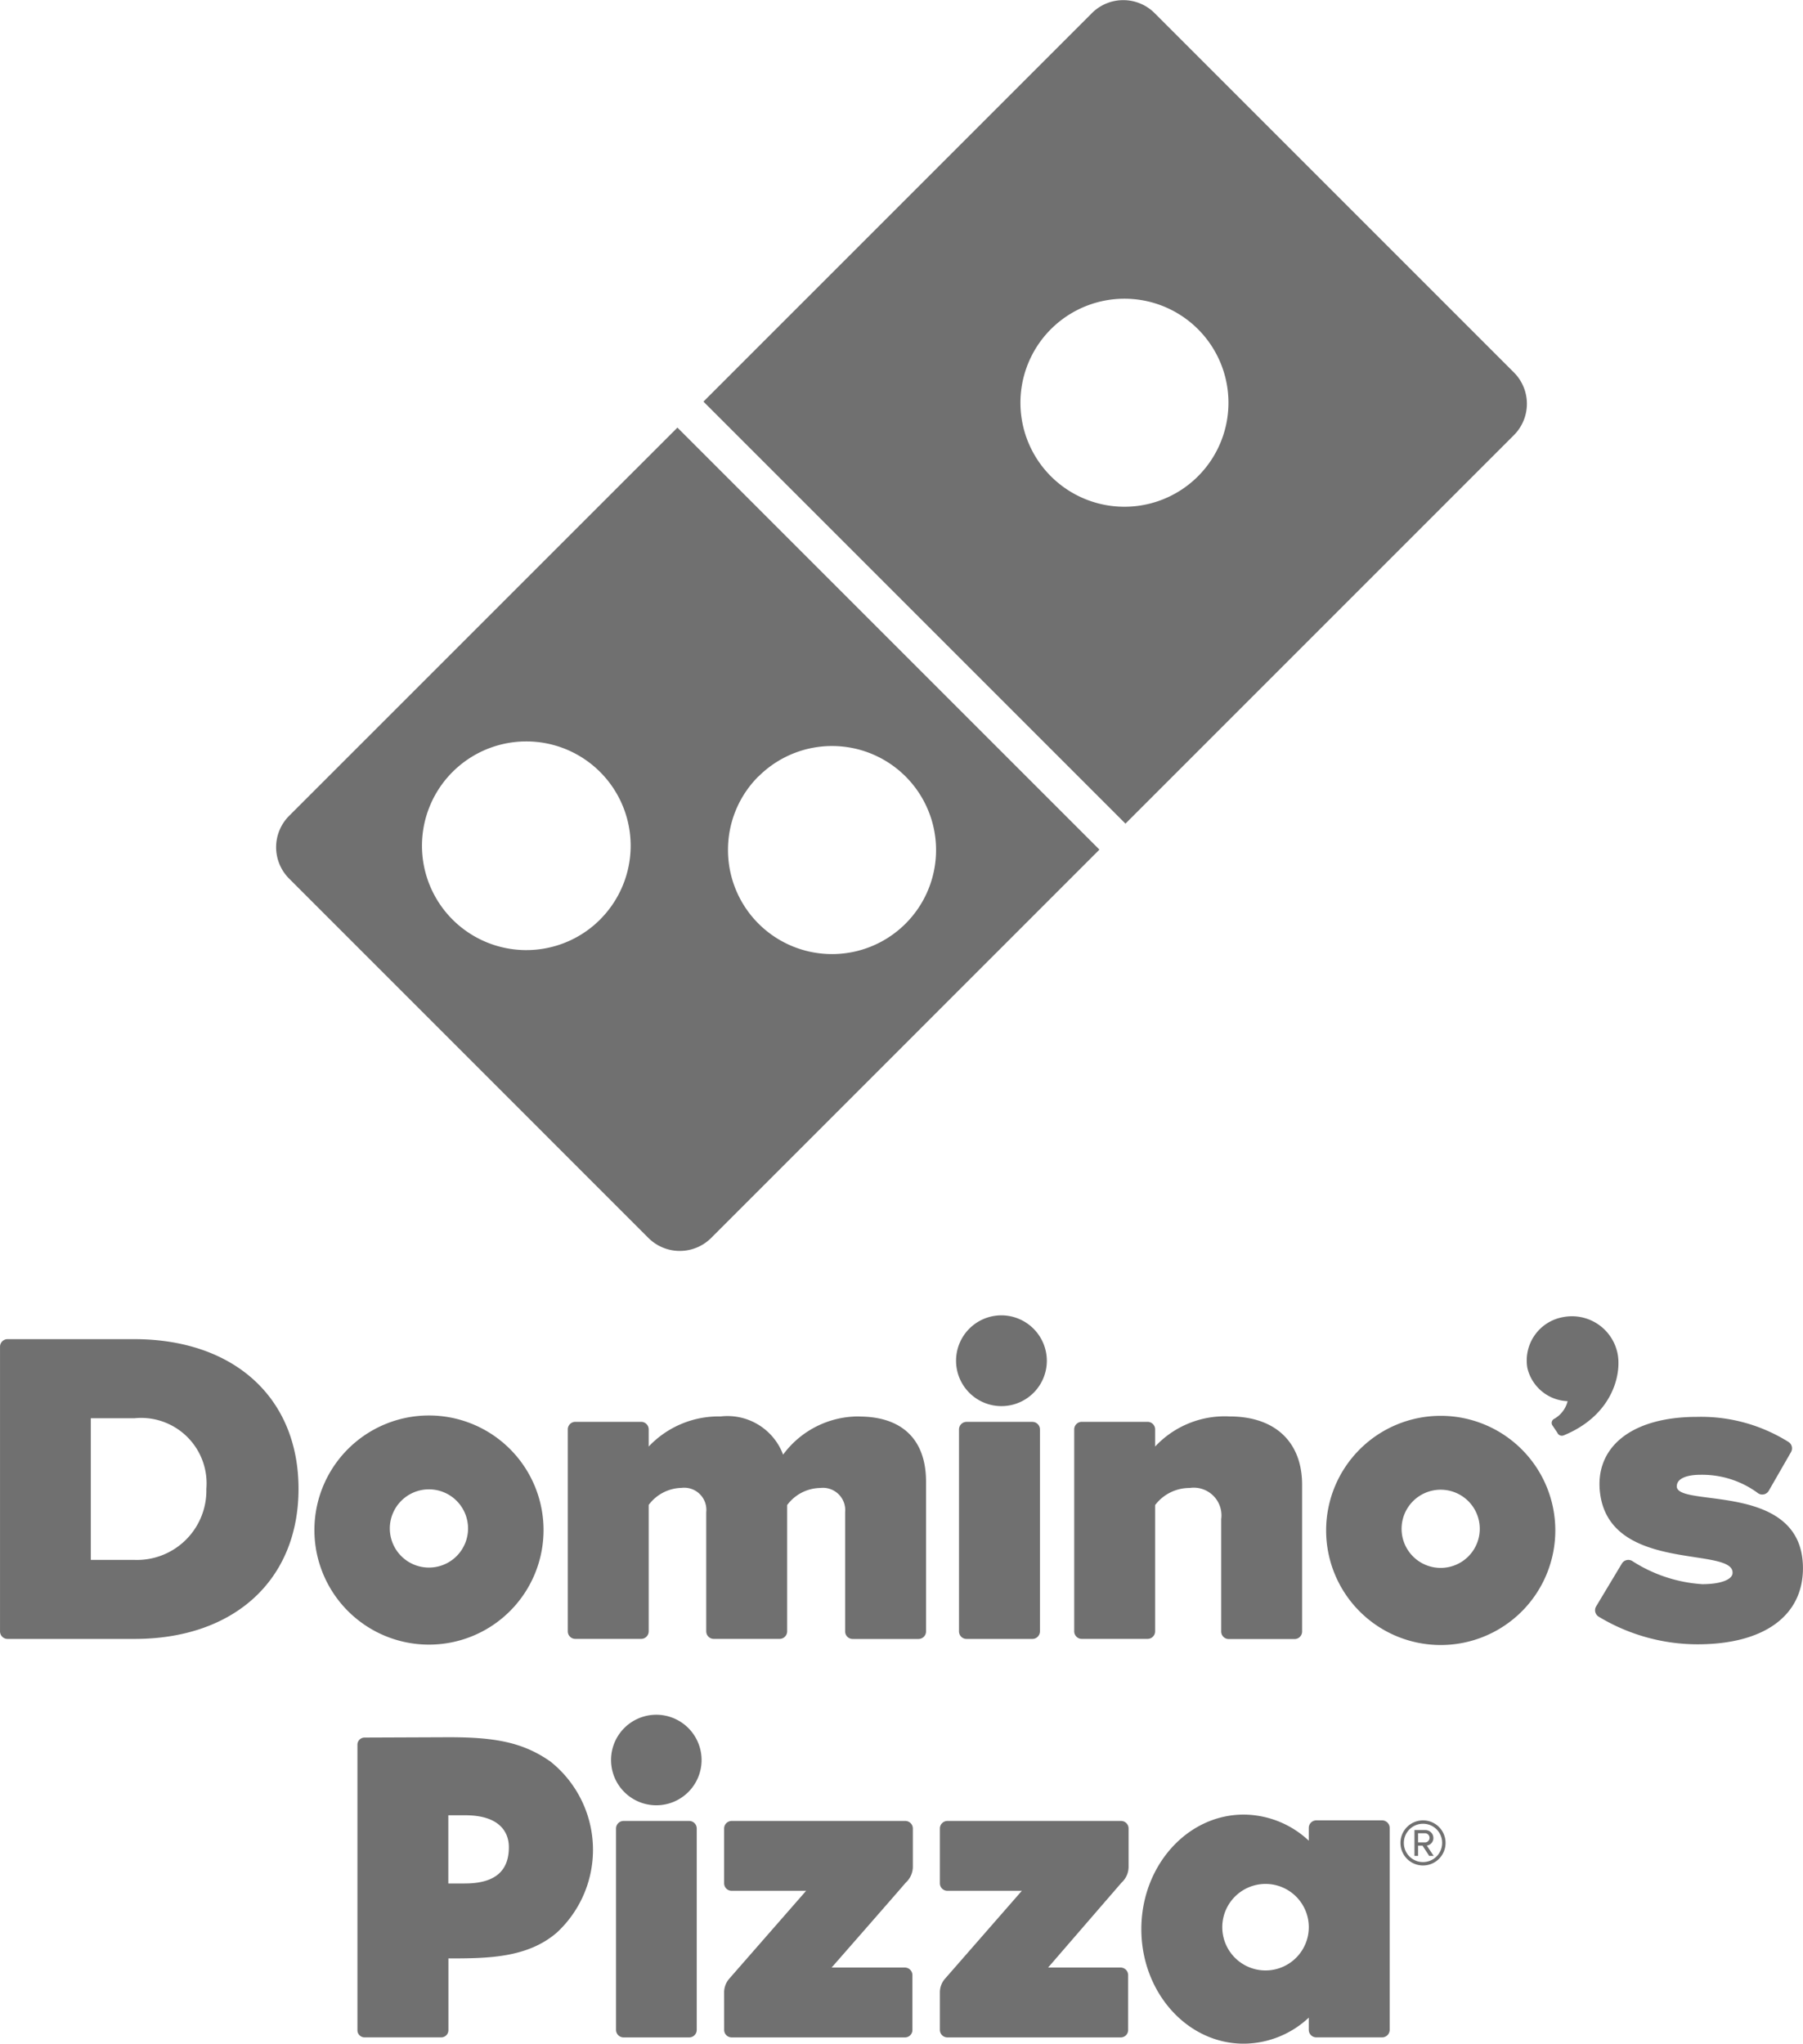<svg xmlns="http://www.w3.org/2000/svg" width="87.074" height="98.694" viewBox="0 0 87.074 98.694"><defs><style>.a{fill:#707070;}.b{fill:none;}</style></defs><g transform="translate(-1526.202 -878.092)"><g transform="translate(1526.202 941.611)"><path class="a" d="M1532.675,1109.017h-6.106a.365.365,0,0,0-.366.367v13.747a.365.365,0,0,0,.366.363h6.126c4.813,0,7.924-2.844,7.924-7.248s-3.119-7.229-7.944-7.229m0,10.66h-2.087v-6.84h2.106a3.162,3.162,0,0,1,3.474,3.408,3.352,3.352,0,0,1-3.493,3.432" transform="translate(-1526.202 -1107.867)"/><path class="a" d="M1636.357,1122.1a4.519,4.519,0,0,0-3.668,1.845,2.868,2.868,0,0,0-3.018-1.845,4.645,4.645,0,0,0-3.473,1.453v-.828a.365.365,0,0,0-.366-.365h-3.177a.364.364,0,0,0-.364.365v9.754a.364.364,0,0,0,.364.363h3.177a.365.365,0,0,0,.366-.363v-6.107a2.028,2.028,0,0,1,1.584-.822,1.068,1.068,0,0,1,1.195,1.173v5.756a.365.365,0,0,0,.365.363h3.177a.366.366,0,0,0,.366-.363v-6.1a2.027,2.027,0,0,1,1.6-.825,1.077,1.077,0,0,1,1.2,1.173v5.756a.365.365,0,0,0,.365.363h3.178a.365.365,0,0,0,.364-.363v-7.231c0-2.03-1.148-3.148-3.235-3.148" transform="translate(-1594.87 -1117.217)"/><path class="a" d="M1692.03,1123.015h-3.177a.365.365,0,0,0-.366.365v9.754a.365.365,0,0,0,.366.363h3.177a.366.366,0,0,0,.366-.363v-9.754a.366.366,0,0,0-.366-.365" transform="translate(-1642.173 -1117.87)"/><path class="a" d="M1690.177,1104.987a2.192,2.192,0,1,0,2.192,2.192,2.2,2.2,0,0,0-2.192-2.192" transform="translate(-1641.813 -1104.987)"/><path class="a" d="M1715.492,1122.1a4.6,4.6,0,0,0-3.6,1.453v-.828a.366.366,0,0,0-.366-.365h-3.177a.365.365,0,0,0-.365.365v9.754a.366.366,0,0,0,.365.363h3.177a.366.366,0,0,0,.366-.363v-6.1a2.084,2.084,0,0,1,1.67-.825,1.337,1.337,0,0,1,1.521,1.5v5.433a.365.365,0,0,0,.366.363h3.176a.364.364,0,0,0,.365-.363V1125.4c0-2.067-1.305-3.3-3.5-3.3" transform="translate(-1656.106 -1117.217)"/><path class="a" d="M1584.93,1121.933a5.533,5.533,0,1,0,5.534,5.531,5.534,5.534,0,0,0-5.534-5.531m0,7.345a1.889,1.889,0,1,1,1.888-1.892,1.888,1.888,0,0,1-1.888,1.892" transform="translate(-1564.214 -1117.097)"/><path class="a" d="M1756.141,1121.991a5.534,5.534,0,1,0,5.537,5.533,5.534,5.534,0,0,0-5.537-5.533m0,7.344a1.888,1.888,0,1,1,1.889-1.891,1.889,1.889,0,0,1-1.889,1.891" transform="translate(-1686.566 -1117.138)"/><path class="a" d="M1788.889,1106.819h0a2.246,2.246,0,0,0-2.6-1.638,2.126,2.126,0,0,0-1.728,2.452,2.077,2.077,0,0,0,1.945,1.607,1.357,1.357,0,0,1-.666.863.219.219,0,0,0-.073.3l.243.36a.234.234,0,0,0,.3.131C1788.759,1109.894,1789.156,1107.792,1788.889,1106.819Z" transform="translate(-1710.799 -1105.095)"/><path class="a" d="M1800.074,1125.532c-.009-.391.5-.564,1.134-.564a4.535,4.535,0,0,1,2.792.892.355.355,0,0,0,.286.051.36.36,0,0,0,.231-.175l1.073-1.866a.364.364,0,0,0-.13-.492,7.939,7.939,0,0,0-4.415-1.206c-3.233,0-4.964,1.522-4.674,3.71.509,3.845,6.488,2.527,6.395,3.84-.021.3-.551.529-1.466.529a7.092,7.092,0,0,1-3.377-1.118.364.364,0,0,0-.508.131l-1.24,2.064a.364.364,0,0,0,.113.484,9.252,9.252,0,0,0,4.778,1.343c3.236,0,5.1-1.391,5.1-3.673,0-4.216-6.067-2.909-6.094-3.951" transform="translate(-1719.094 -1117.268)"/></g><g transform="translate(1543.464 960.899)"><path class="a" d="M1648.744,1200.636a.364.364,0,0,0,.365.365h8.361a.358.358,0,0,0,.366-.365v-2.645a.366.366,0,0,0-.366-.364h-3.536s3.039-3.467,3.58-4.1a1.045,1.045,0,0,0,.343-.8v-1.815a.365.365,0,0,0-.366-.364h-8.383a.364.364,0,0,0-.365.364v2.647a.364.364,0,0,0,.365.363h3.594s-3.674,4.2-3.738,4.275a1.015,1.015,0,0,0-.221.667Z" transform="translate(-1631.034 -1185.419)"/><path class="a" d="M1685.256,1200.636a.364.364,0,0,0,.366.365h8.361a.356.356,0,0,0,.364-.365v-2.645a.365.365,0,0,0-.365-.364h-3.5s3-3.47,3.546-4.1a1.039,1.039,0,0,0,.341-.8c0-.092,0-1.815,0-1.815a.364.364,0,0,0-.364-.364h-8.383a.364.364,0,0,0-.366.364v2.647a.364.364,0,0,0,.366.363h3.591l-3.736,4.275a1.011,1.011,0,0,0-.221.667Z" transform="translate(-1657.127 -1185.419)"/><path class="a" d="M1725.346,1197a2.089,2.089,0,1,1,2.09-2.093,2.09,2.09,0,0,1-2.09,2.093m5.632-7.247H1727.8a.365.365,0,0,0-.365.365v.616a4.626,4.626,0,0,0-3.143-1.26c-2.73,0-4.943,2.477-4.943,5.531s2.212,5.532,4.943,5.532a4.627,4.627,0,0,0,3.143-1.258v.589a.364.364,0,0,0,.365.364h3.177a.365.365,0,0,0,.365-.364v-9.75a.366.366,0,0,0-.365-.365" transform="translate(-1681.491 -1184.652)"/><path class="a" d="M1633.986,1190.548h-3.169a.365.365,0,0,0-.364.363v9.727a.365.365,0,0,0,.364.363h3.169a.364.364,0,0,0,.364-.363v-9.727a.364.364,0,0,0-.364-.363" transform="translate(-1617.964 -1185.419)"/><path class="a" d="M1631.8,1172.574a2.186,2.186,0,1,0,2.186,2.185,2.189,2.189,0,0,0-2.186-2.185" transform="translate(-1617.366 -1172.574)"/><path class="a" d="M1591.878,1183.447h-.8v-3.294h.824c1.633,0,2.1.8,2.1,1.538,0,.905-.4,1.755-2.124,1.755m4.091-5.916c-1.338-.927-2.715-1.146-4.877-1.146l-4.059.016a.344.344,0,0,0-.344.345v13.788a.345.345,0,0,0,.346.345h3.7a.346.346,0,0,0,.347-.346l0-.42,0-3.046c1.9,0,3.818-.019,5.243-1.253a5.449,5.449,0,0,0-.353-8.284" transform="translate(-1586.689 -1175.298)"/><g transform="translate(50.372 5.1)"><path class="a" d="M1764.286,1192.623a1.089,1.089,0,1,1,1.089-1.089A1.09,1.09,0,0,1,1764.286,1192.623Zm0-2.014a.925.925,0,1,0,.924.925A.918.918,0,0,0,1764.286,1190.609Zm.3,1.552-.323-.494h-.216v.494h-.174v-1.249h.508a.388.388,0,0,1,.406.38.367.367,0,0,1-.318.37l.333.5Zm-.205-1.094h-.334v.442h.334a.221.221,0,1,0,0-.442Z" transform="translate(-1763.197 -1190.444)"/></g></g><g transform="translate(1539.537 878.092)"><path class="b" d="M1602.74,1007.916a5.015,5.015,0,1,0,3.556,1.47A5.022,5.022,0,0,0,1602.74,1007.916Z" transform="translate(-1590.642 -972.1)"/><path class="b" d="M1654.421,1018.673a5.024,5.024,0,1,0-3.552-1.47A5.03,5.03,0,0,0,1654.421,1018.673Z" transform="translate(-1627.573 -972.607)"/><path class="b" d="M1666.952,883.043a2.141,2.141,0,0,0-3.029,0l-14.551,14.552-4.241,4.241,20.38,20.38,1.73-1.73,17.061-17.061a2.142,2.142,0,0,0,0-3.029Z" transform="translate(-1624.526 -882.415)"/><path class="a" d="M1684.381,900.418l-17.351-17.351a2.141,2.141,0,0,0-3.029,0l-18.76,18.76,20.38,20.38,18.76-18.76A2.141,2.141,0,0,0,1684.381,900.418Zm-15.258,5.017a5.023,5.023,0,1,1,1.473-3.553A5.021,5.021,0,0,1,1669.123,905.435Z" transform="translate(-1624.604 -882.433)"/><path class="a" d="M1573.555,973.517a2.143,2.143,0,0,0,0,3.031l17.351,17.353a2.145,2.145,0,0,0,3.031,0l18.751-18.753-20.381-20.38Zm15.026,5a5.039,5.039,0,1,1,1.468-3.554A5.043,5.043,0,0,1,1588.581,978.515Zm7.64-6.9a5.024,5.024,0,1,1-1.471,3.555A5,5,0,0,1,1596.222,971.61Z" transform="translate(-1572.927 -934.119)"/></g></g></svg>